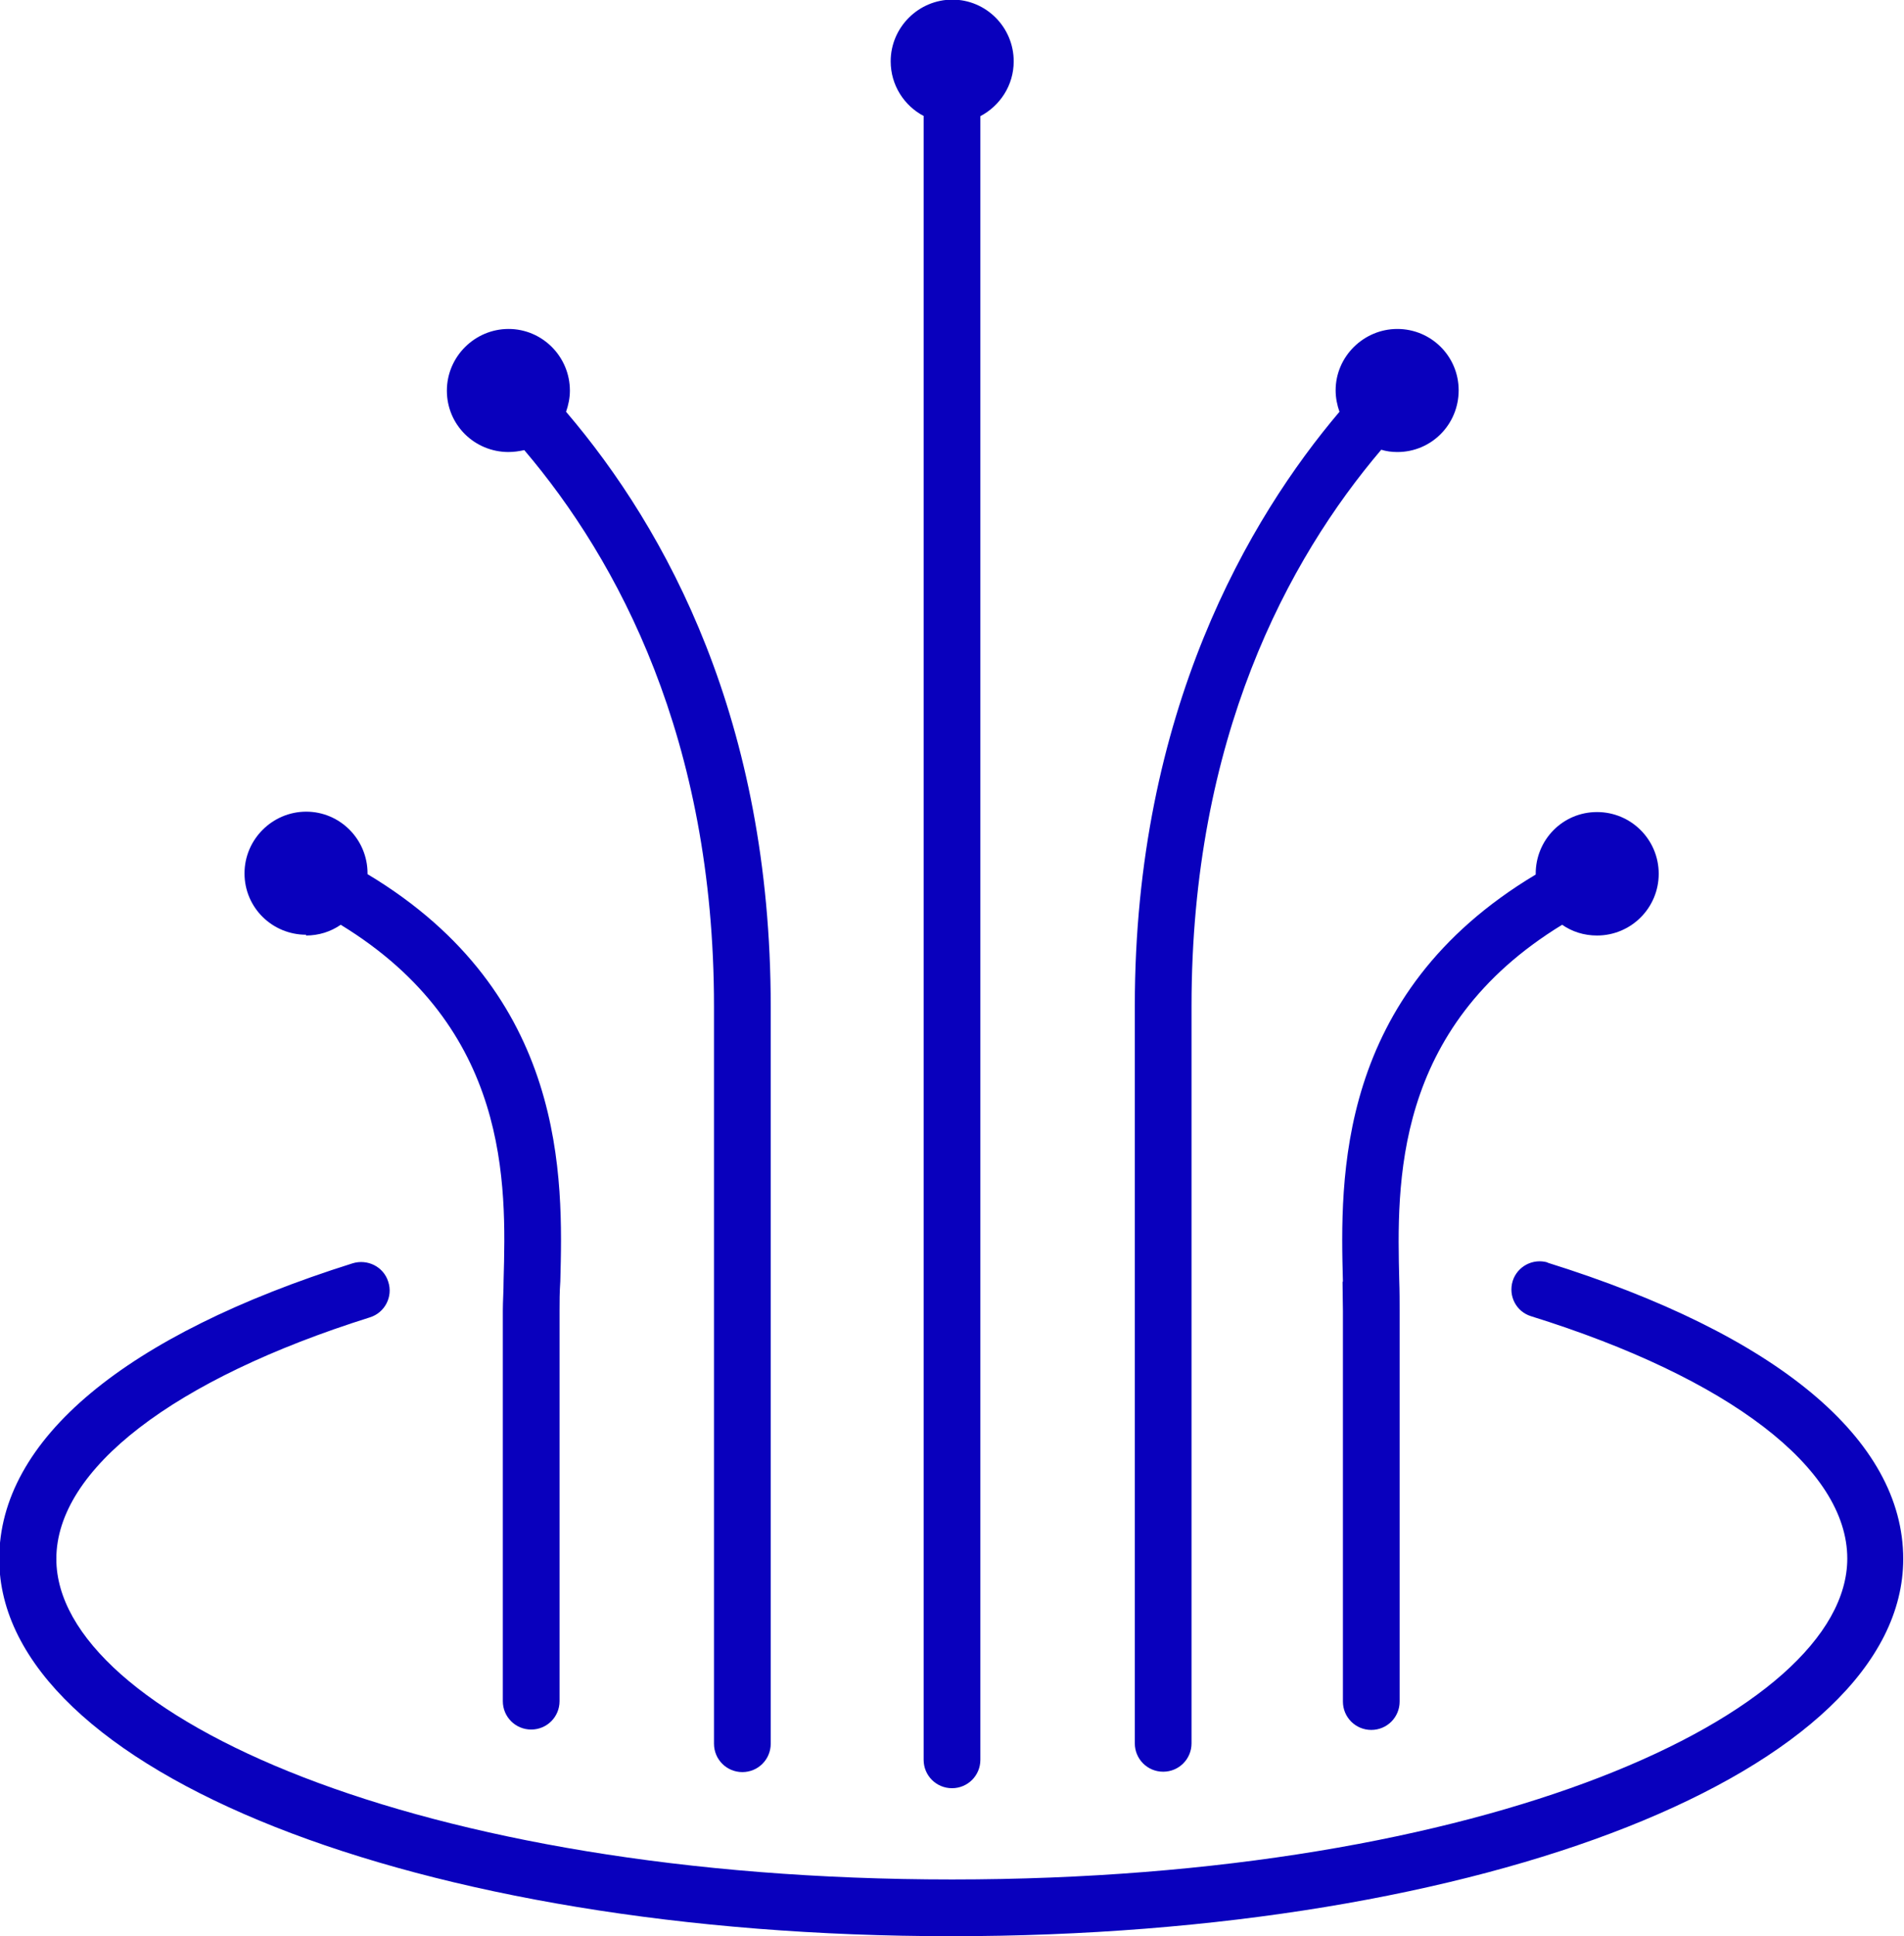 <?xml version="1.0" encoding="UTF-8"?>
<svg id="Calque_2" data-name="Calque 2" xmlns="http://www.w3.org/2000/svg" viewBox="0 0 49.68 50.5">
  <defs>
    <style>
      .cls-1 {
        fill: #0900bd;
        stroke-width: 0px;
      }
    </style>
  </defs>
  <g id="Calque_1-2" data-name="Calque 1">
    <g>
      <path class="cls-1" d="M35.03,33.43c0,.27.01.53.01.76v10.19c0,.41.33.74.74.74s.74-.33.74-.74v-10.19c0-.24,0-.51-.01-.79-.06-2.51-.17-6.58,4.25-9.28.26.18.57.28.91.28.89,0,1.61-.72,1.61-1.61s-.72-1.61-1.61-1.61-1.6.72-1.6,1.61v.02c-5.22,3.12-5.1,7.94-5.03,10.62"/>
      <path class="cls-1" d="M30.35,46.21c.41,0,.74-.33.74-.74v-19.23c0-6.98,2.51-11.64,4.95-14.51.13.04.27.06.42.06.89,0,1.6-.72,1.6-1.61s-.72-1.6-1.6-1.6-1.61.72-1.61,1.6c0,.2.04.39.1.56-2.34,2.76-5.34,7.81-5.34,15.5v19.23c0,.41.33.74.74.74"/>
      <path class="cls-1" d="M24.1,3.03v42.87c0,.41.33.74.74.74s.74-.33.74-.74V3.03c.51-.27.87-.8.87-1.43,0-.89-.72-1.61-1.6-1.61s-1.61.72-1.61,1.61c0,.62.35,1.16.87,1.43"/>
      <path class="cls-1" d="M13.26,11.79c.15,0,.28-.02.42-.05,2.44,2.87,4.95,7.53,4.95,14.51v19.23c0,.41.33.74.74.74s.74-.33.74-.74v-19.23c0-7.45-2.71-12.43-5.34-15.51.06-.17.1-.36.1-.55,0-.89-.72-1.61-1.6-1.61s-1.61.72-1.61,1.61.72,1.6,1.61,1.6"/>
      <path class="cls-1" d="M7.98,24.4c.34,0,.65-.1.91-.28,4.42,2.7,4.32,6.76,4.25,9.27,0,.29-.02.55-.02.79v10.19c0,.41.33.74.74.74s.74-.33.74-.74v-10.19c0-.23,0-.48.02-.76.07-2.67.19-7.49-5.03-10.62v-.02c0-.89-.72-1.61-1.6-1.61s-1.61.72-1.61,1.61.72,1.6,1.61,1.6"/>
      <path class="cls-1" d="M40.39,32.93c-.39-.12-.8.1-.92.48-.12.39.09.8.48.92,5.17,1.61,8.25,3.97,8.25,6.32,0,4.04-9.39,8.37-23.36,8.37S1.47,44.7,1.47,40.66c0-2.34,3.06-4.69,8.18-6.3.39-.12.61-.54.48-.93-.12-.39-.54-.6-.93-.48-5.94,1.87-9.22,4.6-9.22,7.71,0,5.52,10.91,9.84,24.84,9.84s24.84-4.32,24.84-9.84c0-3.12-3.3-5.86-9.29-7.73"/>
    </g>
  </g>
</svg>